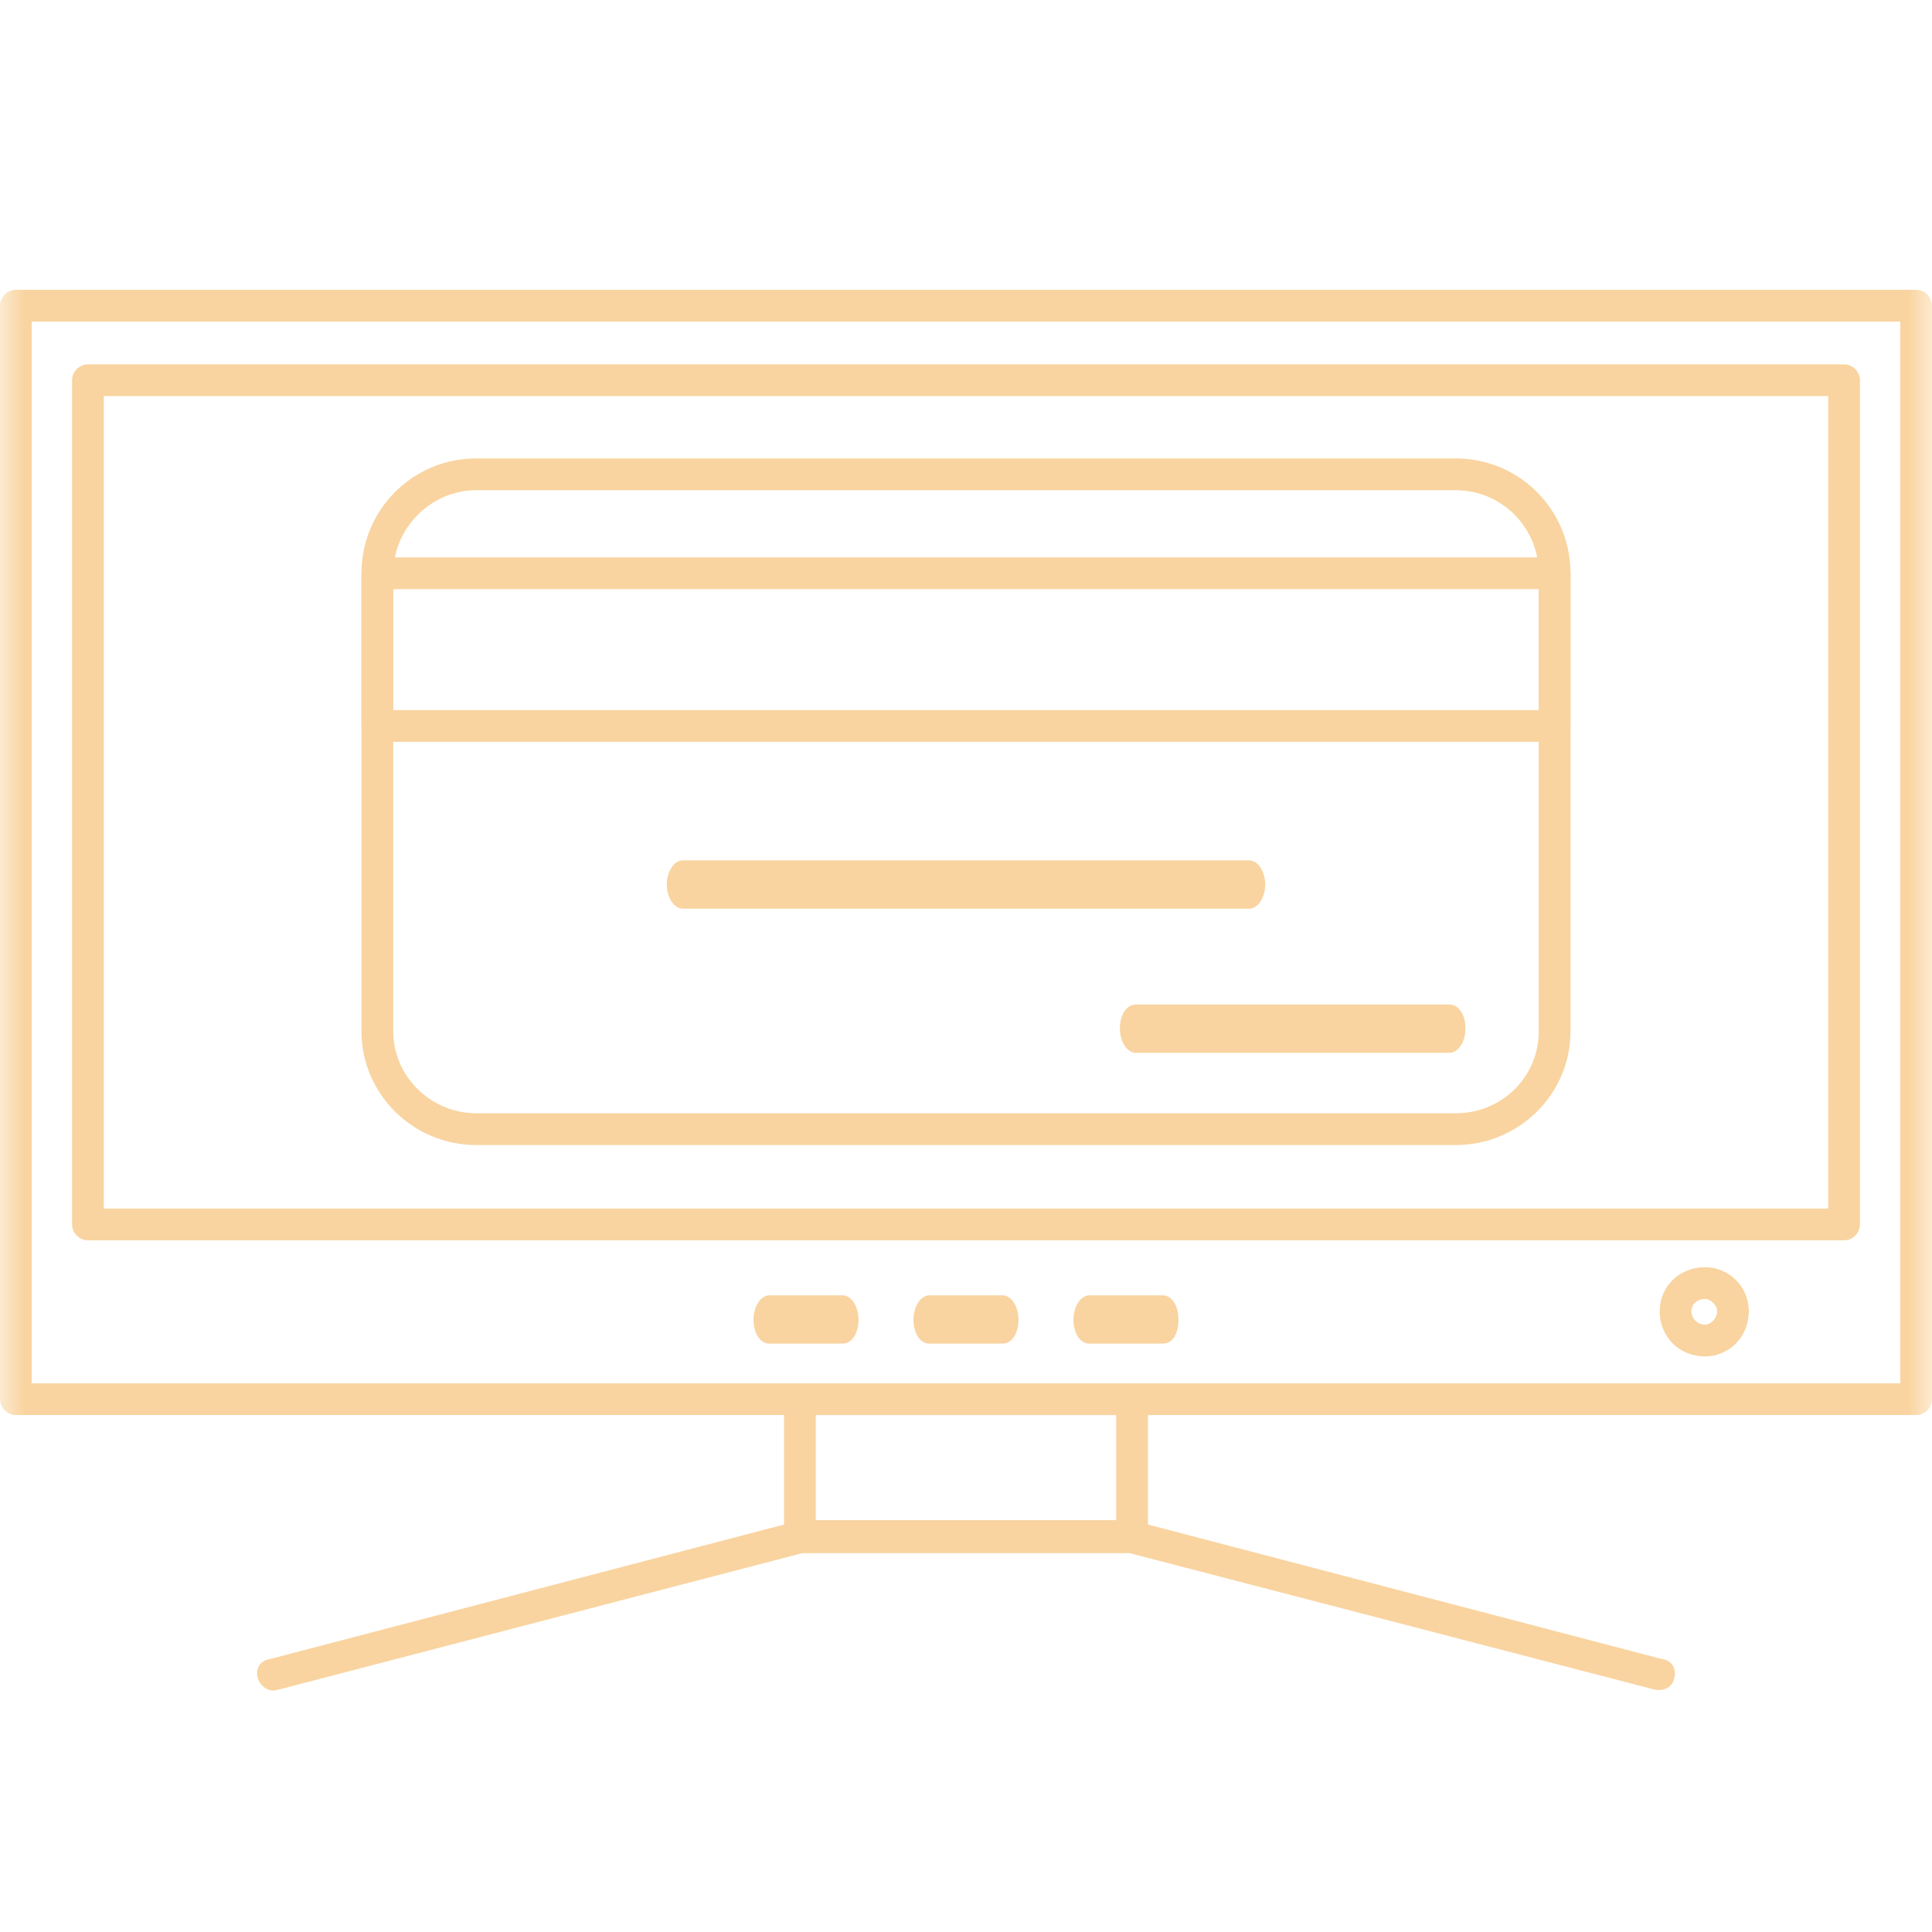 <svg width="40" height="40" viewBox="0 0 40 40" fill="none" xmlns="http://www.w3.org/2000/svg">
<mask id="mask0_0_792" style="mask-type:alpha" maskUnits="userSpaceOnUse" x="0" y="0" width="40" height="40">
<rect width="40" height="40" fill="white"/>
</mask>
<g mask="url(#mask0_0_792)">
<path fill-rule="evenodd" clip-rule="evenodd" d="M39.671 29.297H0.329C0.152 29.297 0 29.145 0 28.968V6.329C0 6.152 0.152 6 0.329 6H39.671C39.848 6 40 6.152 40 6.329V28.968C40 29.145 39.848 29.297 39.671 29.297ZM0.657 28.64H39.343V6.658H0.657V28.64Z" fill="#F9D4A0"/>
<path fill-rule="evenodd" clip-rule="evenodd" d="M38.18 25.68H1.821C1.644 25.68 1.492 25.528 1.492 25.351V7.872C1.492 7.695 1.644 7.543 1.821 7.543H38.18C38.356 7.543 38.508 7.695 38.508 7.872V25.351C38.508 25.528 38.356 25.68 38.18 25.68ZM2.149 25.022H37.851V8.201H2.149V25.022Z" fill="#F9D4A0"/>
<path fill-rule="evenodd" clip-rule="evenodd" d="M23.439 32.13H16.561C16.384 32.13 16.233 31.979 16.233 31.802V28.968C16.233 28.791 16.384 28.64 16.561 28.64H23.439C23.616 28.64 23.767 28.791 23.767 28.968V31.802C23.767 31.979 23.616 32.13 23.439 32.13ZM16.89 31.473H23.11V29.297H16.89V31.473Z" fill="#F9D4A0"/>
<path d="M34.362 34.989C34.328 34.989 34.303 34.989 34.286 34.989L23.388 32.156H16.612L5.74 34.989C5.563 35.039 5.386 34.913 5.335 34.736C5.284 34.559 5.386 34.382 5.563 34.356L16.485 31.498C16.519 31.498 16.544 31.498 16.561 31.498H23.439C23.472 31.498 23.498 31.498 23.515 31.498L34.437 34.356C34.614 34.382 34.716 34.559 34.665 34.736C34.64 34.888 34.513 34.989 34.362 34.989Z" fill="#F9D4A0"/>
<path fill-rule="evenodd" clip-rule="evenodd" d="M35.297 28.083C34.766 28.083 34.362 27.678 34.362 27.147C34.362 26.641 34.766 26.236 35.297 26.236C35.803 26.236 36.207 26.641 36.207 27.147C36.207 27.678 35.803 28.083 35.297 28.083ZM35.297 26.894C35.145 26.894 35.019 26.995 35.019 27.147C35.019 27.299 35.145 27.425 35.297 27.425C35.423 27.425 35.55 27.299 35.55 27.147C35.55 27.021 35.423 26.894 35.297 26.894Z" fill="#F9D4A0"/>
<path d="M17.446 27.818H15.929C15.752 27.818 15.601 27.626 15.601 27.318C15.601 27.049 15.752 26.818 15.929 26.818H17.446C17.623 26.818 17.775 27.049 17.775 27.318C17.775 27.626 17.623 27.818 17.446 27.818Z" fill="#F9D4A0"/>
<path d="M20.759 27.818H19.241C19.064 27.818 18.913 27.626 18.913 27.318C18.913 27.049 19.064 26.818 19.241 26.818H20.759C20.936 26.818 21.087 27.049 21.087 27.318C21.087 27.626 20.936 27.818 20.759 27.818Z" fill="#F9D4A0"/>
<path d="M24.071 27.818H22.554C22.377 27.818 22.225 27.626 22.225 27.318C22.225 27.049 22.377 26.818 22.554 26.818H24.071C24.273 26.818 24.399 27.049 24.399 27.318C24.399 27.626 24.273 27.818 24.071 27.818Z" fill="#F9D4A0"/>
<path fill-rule="evenodd" clip-rule="evenodd" d="M30.139 23.707H9.861C8.546 23.707 7.484 22.645 7.484 21.354V11.869C7.484 10.553 8.546 9.491 9.861 9.491H30.139C31.454 9.491 32.516 10.553 32.516 11.869V21.354C32.516 22.645 31.454 23.707 30.139 23.707ZM9.861 10.149C8.925 10.149 8.142 10.933 8.142 11.869V21.354C8.142 22.29 8.925 23.049 9.861 23.049H30.139C31.1 23.049 31.858 22.29 31.858 21.354V11.869C31.858 10.933 31.1 10.149 30.139 10.149H9.861Z" fill="#F9D4A0"/>
<path fill-rule="evenodd" clip-rule="evenodd" d="M32.187 15.359H7.813C7.636 15.359 7.484 15.233 7.484 15.03V11.869C7.484 11.691 7.636 11.54 7.813 11.54H32.187C32.364 11.54 32.516 11.691 32.516 11.869V15.03C32.516 15.233 32.364 15.359 32.187 15.359ZM8.142 14.702H31.858V12.197H8.142V14.702Z" fill="#F9D4A0"/>
<path d="M25.866 18.813H14.134C13.957 18.813 13.805 18.582 13.805 18.313C13.805 18.044 13.957 17.813 14.134 17.813H25.866C26.043 17.813 26.195 18.044 26.195 18.313C26.195 18.582 26.043 18.813 25.866 18.813Z" fill="#F9D4A0"/>
<path d="M30.013 21.798H23.515C23.337 21.798 23.186 21.567 23.186 21.298C23.186 20.99 23.337 20.798 23.515 20.798H30.013C30.19 20.798 30.341 20.99 30.341 21.298C30.341 21.567 30.19 21.798 30.013 21.798Z" fill="#F9D4A0"/>
</g>
</svg>
